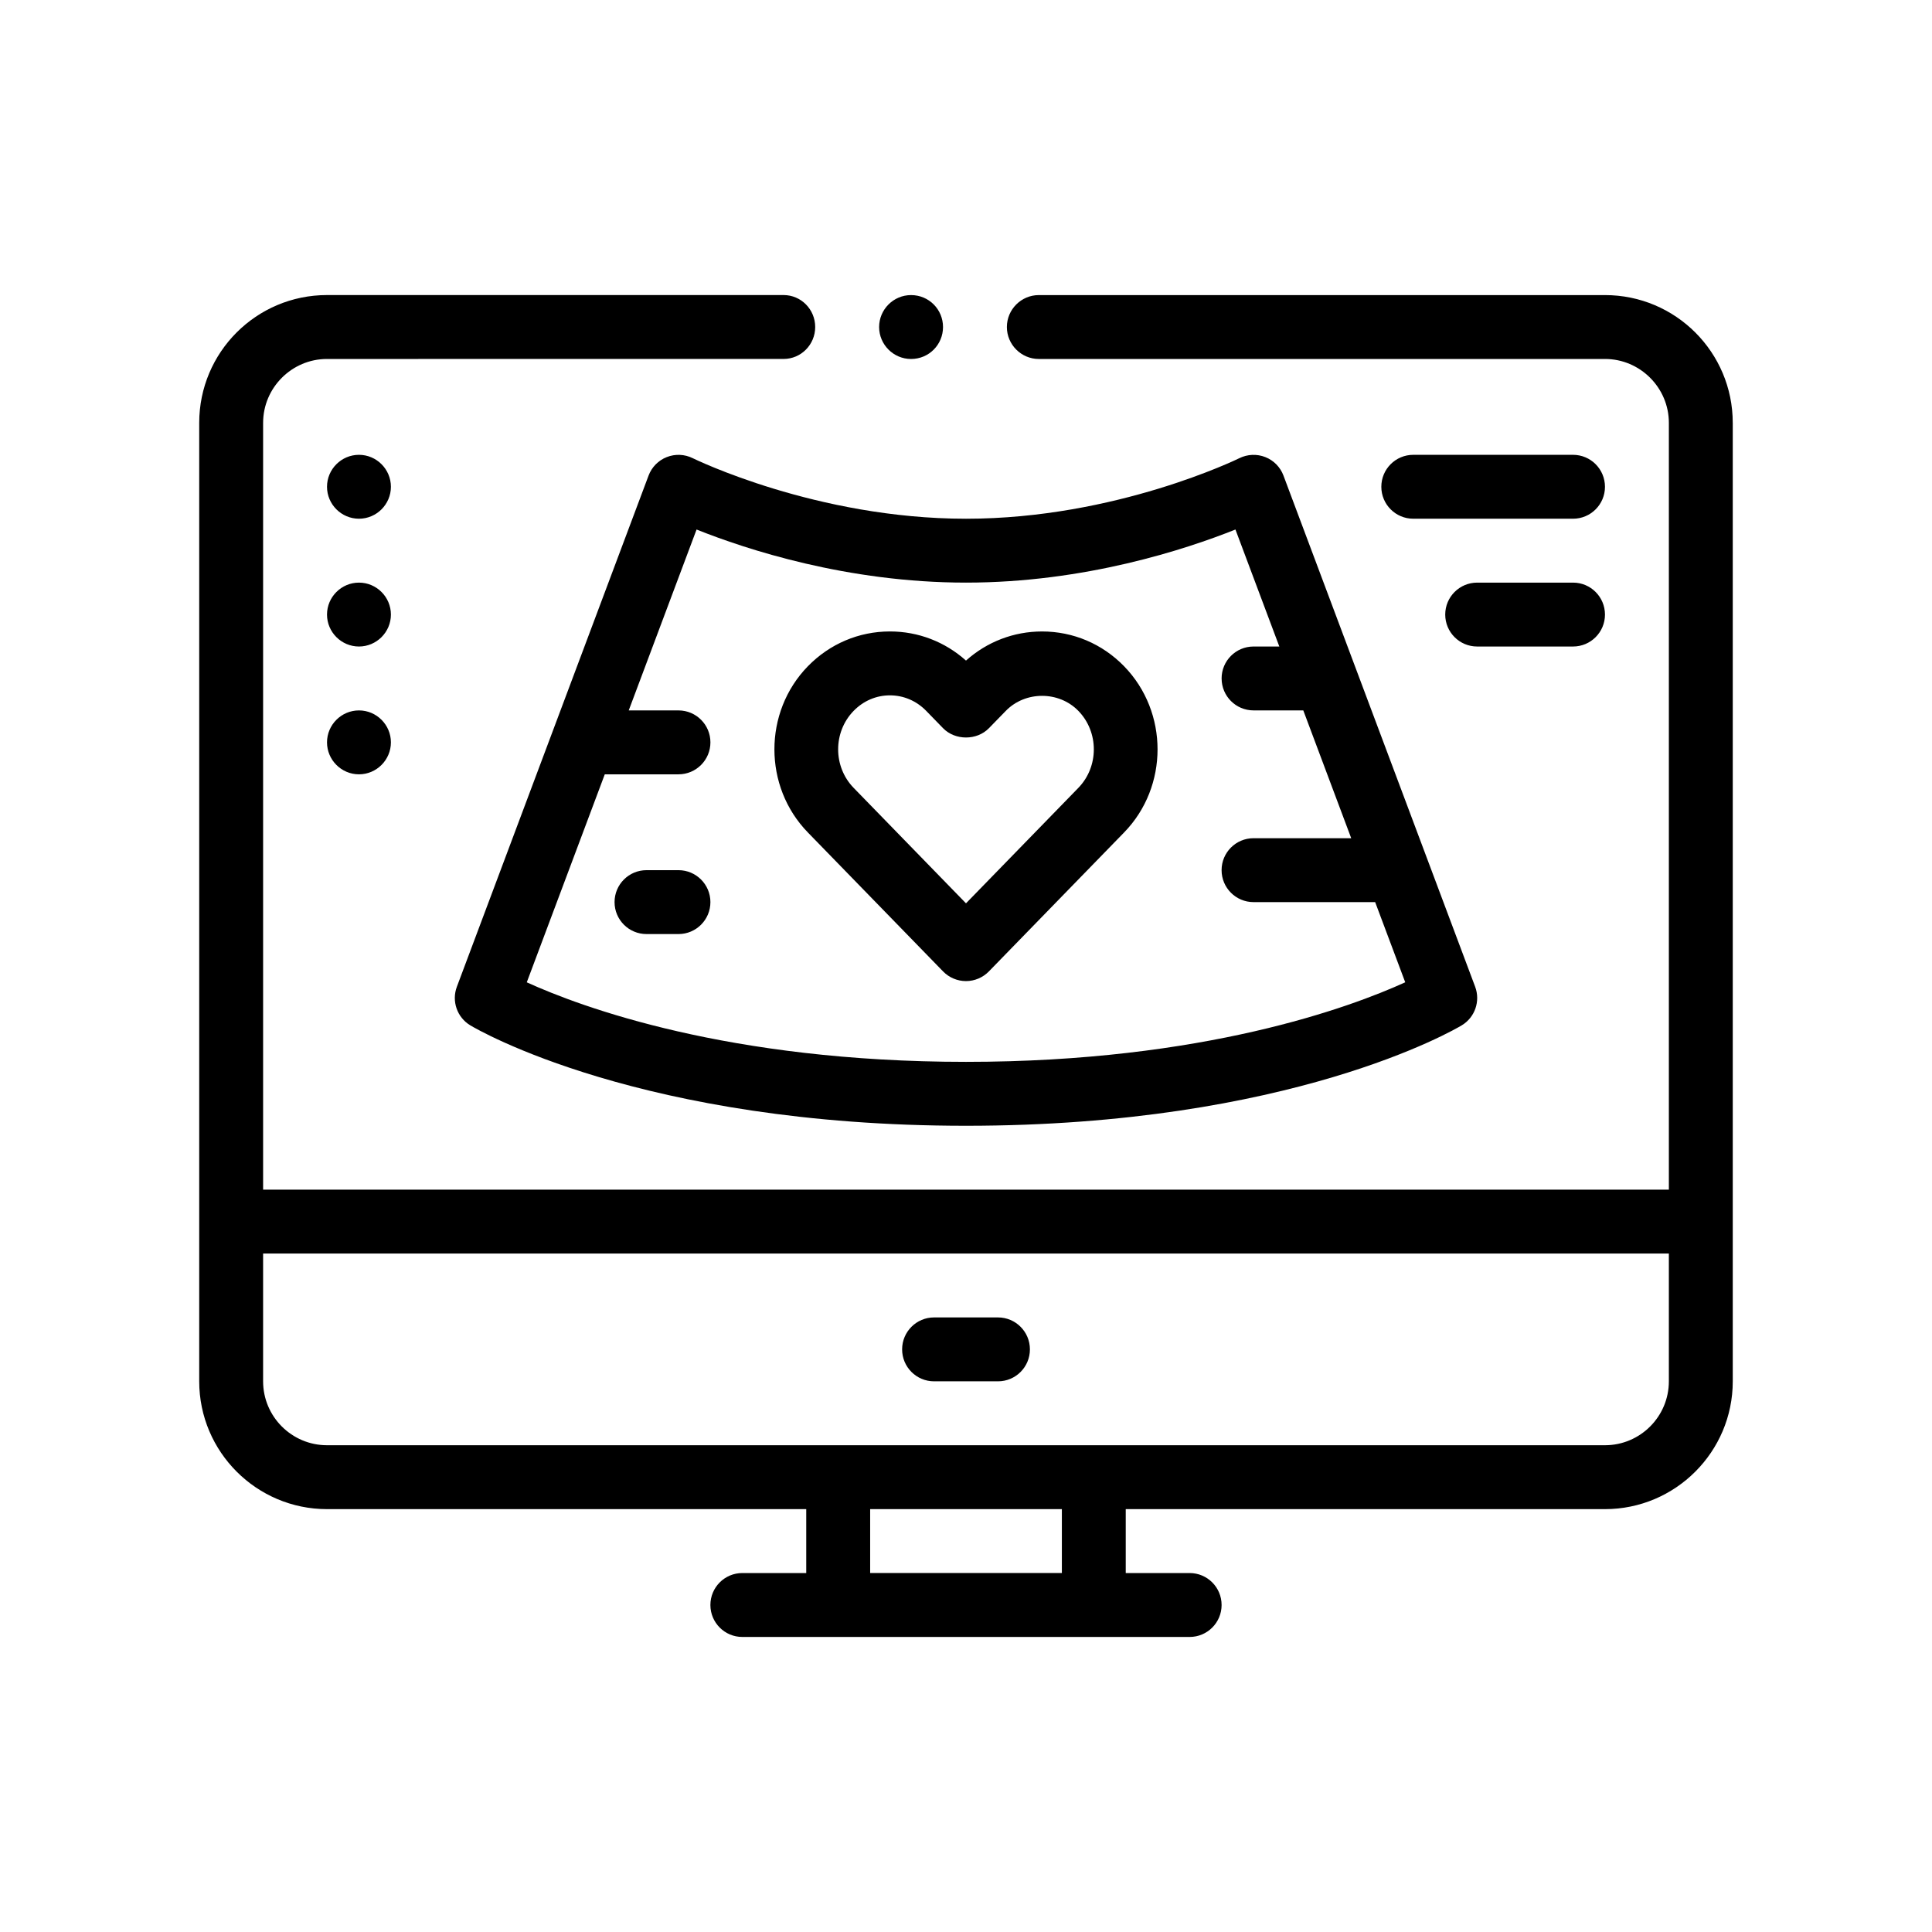 <?xml version="1.0" encoding="UTF-8"?>
<!-- Uploaded to: ICON Repo, www.iconrepo.com, Generator: ICON Repo Mixer Tools -->
<svg fill="#000000" width="800px" height="800px" version="1.1" viewBox="144 144 512 512" xmlns="http://www.w3.org/2000/svg">
 <path d="m383.07 501.6c0-4.676 3.789-8.469 8.469-8.469h16.934c4.68 0 8.465 3.789 8.465 8.469 0 4.676-3.785 8.465-8.465 8.465h-16.934c-4.68 0-8.469-3.789-8.469-8.465zm220.13-245.54v254.01c0 18.672-15.191 33.867-33.867 33.867h-127v16.934h16.934c4.68 0 8.469 3.793 8.469 8.469 0 4.676-3.789 8.469-8.469 8.469h-118.54c-4.68 0-8.465-3.789-8.465-8.469 0-4.676 3.785-8.469 8.465-8.469h16.934v-16.934h-127c-18.68 0-33.867-15.195-33.867-33.867v-254.01c0-18.711 15.156-33.867 33.867-33.867h120.99c4.656 0 8.383 3.809 8.383 8.469 0 4.656-3.727 8.465-8.383 8.465l-120.99 0.004c-9.32 0-16.934 7.617-16.934 16.934v203.21h372.54v-203.21c0-9.316-7.621-16.934-16.934-16.934l-150.03 0.004c-4.664 0-8.469-3.809-8.469-8.465 0-4.66 3.805-8.469 8.469-8.469h150.03c18.711 0 33.863 15.16 33.863 33.863zm-16.934 220.14h-372.54v33.867c0 9.34 7.598 16.934 16.934 16.934h338.67c9.336 0 16.934-7.594 16.934-16.934zm-160.86 67.734h-50.805v16.934h50.805zm-39.965-304.8c4.742 0 8.469-3.809 8.469-8.465 0-4.66-3.727-8.469-8.469-8.469-4.664 0-8.465 3.809-8.465 8.469 0 4.652 3.801 8.465 8.465 8.465zm98.691 30.898 50.801 135.47c1.43 3.824-0.066 8.133-3.57 10.23-1.809 1.09-45.336 26.609-131.36 26.609-86.02 0-129.55-25.523-131.36-26.609-3.508-2.102-5.004-6.41-3.57-10.23l50.805-135.47c0.84-2.242 2.594-4.027 4.828-4.902 2.231-0.883 4.734-0.766 6.883 0.297 0.324 0.16 32.734 16.043 72.422 16.043 39.691 0 72.102-15.887 72.422-16.043 2.144-1.059 4.644-1.176 6.879-0.297 2.227 0.875 3.977 2.652 4.82 4.902zm-16.395 53.77c0-4.676 3.785-8.469 8.465-8.469h6.832l-11.629-31.004c-13.113 5.238-39.902 14.07-71.406 14.07-31.5 0-58.289-8.832-71.402-14.07l-17.977 47.938h13.18c4.68 0 8.469 3.793 8.469 8.469s-3.789 8.469-8.469 8.469h-19.527l-20.672 55.121c14.355 6.531 53.398 21.078 116.4 21.078 62.992 0 102.03-14.539 116.4-21.086l-7.969-21.25h-32.234c-4.68 0-8.465-3.789-8.465-8.469 0-4.676 3.785-8.465 8.465-8.465h25.887l-12.699-33.871h-13.18c-4.68 0.004-8.465-3.785-8.465-8.461zm-143.94 50.801h-8.465c-4.68 0-8.469 3.789-8.469 8.469 0 4.676 3.789 8.465 8.469 8.465h8.465c4.68 0 8.469-3.789 8.469-8.465 0-4.676-3.789-8.469-8.469-8.469zm118.11-54.031c11.812 12.148 11.809 31.902-0.012 44.043l-35.836 36.824c-1.598 1.637-3.785 2.562-6.066 2.562s-4.473-0.926-6.066-2.562l-35.836-36.828c-11.812-12.137-11.824-31.891-0.012-44.031 5.805-5.953 13.527-9.238 21.754-9.238h0.012c7.492 0 14.57 2.727 20.152 7.719 5.582-4.992 12.672-7.715 20.156-7.715 8.238 0 15.961 3.273 21.754 9.227zm-12.137 11.812c-5.152-5.297-14.055-5.305-19.219 0.004l-4.484 4.602c-3.188 3.273-8.941 3.273-12.137 0l-4.481-4.606c-2.578-2.648-5.992-4.109-9.613-4.109s-7.031 1.461-9.617 4.117c-5.473 5.621-5.473 14.781 0.012 20.41l29.766 30.59 29.766-30.586c5.481-5.633 5.481-14.789 0.008-20.422zm-190.64-0.117c-4.656 0-8.469 3.809-8.469 8.469 0 4.656 3.812 8.469 8.469 8.469s8.465-3.812 8.465-8.469-3.809-8.469-8.465-8.469zm0-33.867c-4.656 0-8.469 3.809-8.469 8.469 0 4.656 3.812 8.465 8.469 8.465s8.465-3.809 8.465-8.465c0-4.66-3.809-8.469-8.465-8.469zm0-33.867c-4.656 0-8.469 3.809-8.469 8.469 0 4.656 3.812 8.465 8.469 8.465s8.465-3.809 8.465-8.465-3.809-8.469-8.465-8.469zm321.74 0h-42.336c-4.68 0-8.469 3.789-8.469 8.469 0 4.676 3.789 8.465 8.469 8.465h42.336c4.68 0 8.465-3.789 8.465-8.465-0.004-4.672-3.785-8.469-8.465-8.469zm0 33.867h-25.402c-4.68 0-8.469 3.789-8.469 8.469 0 4.676 3.789 8.465 8.469 8.465h25.402c4.68 0 8.465-3.789 8.465-8.465-0.004-4.676-3.785-8.469-8.465-8.469z"/>
</svg>